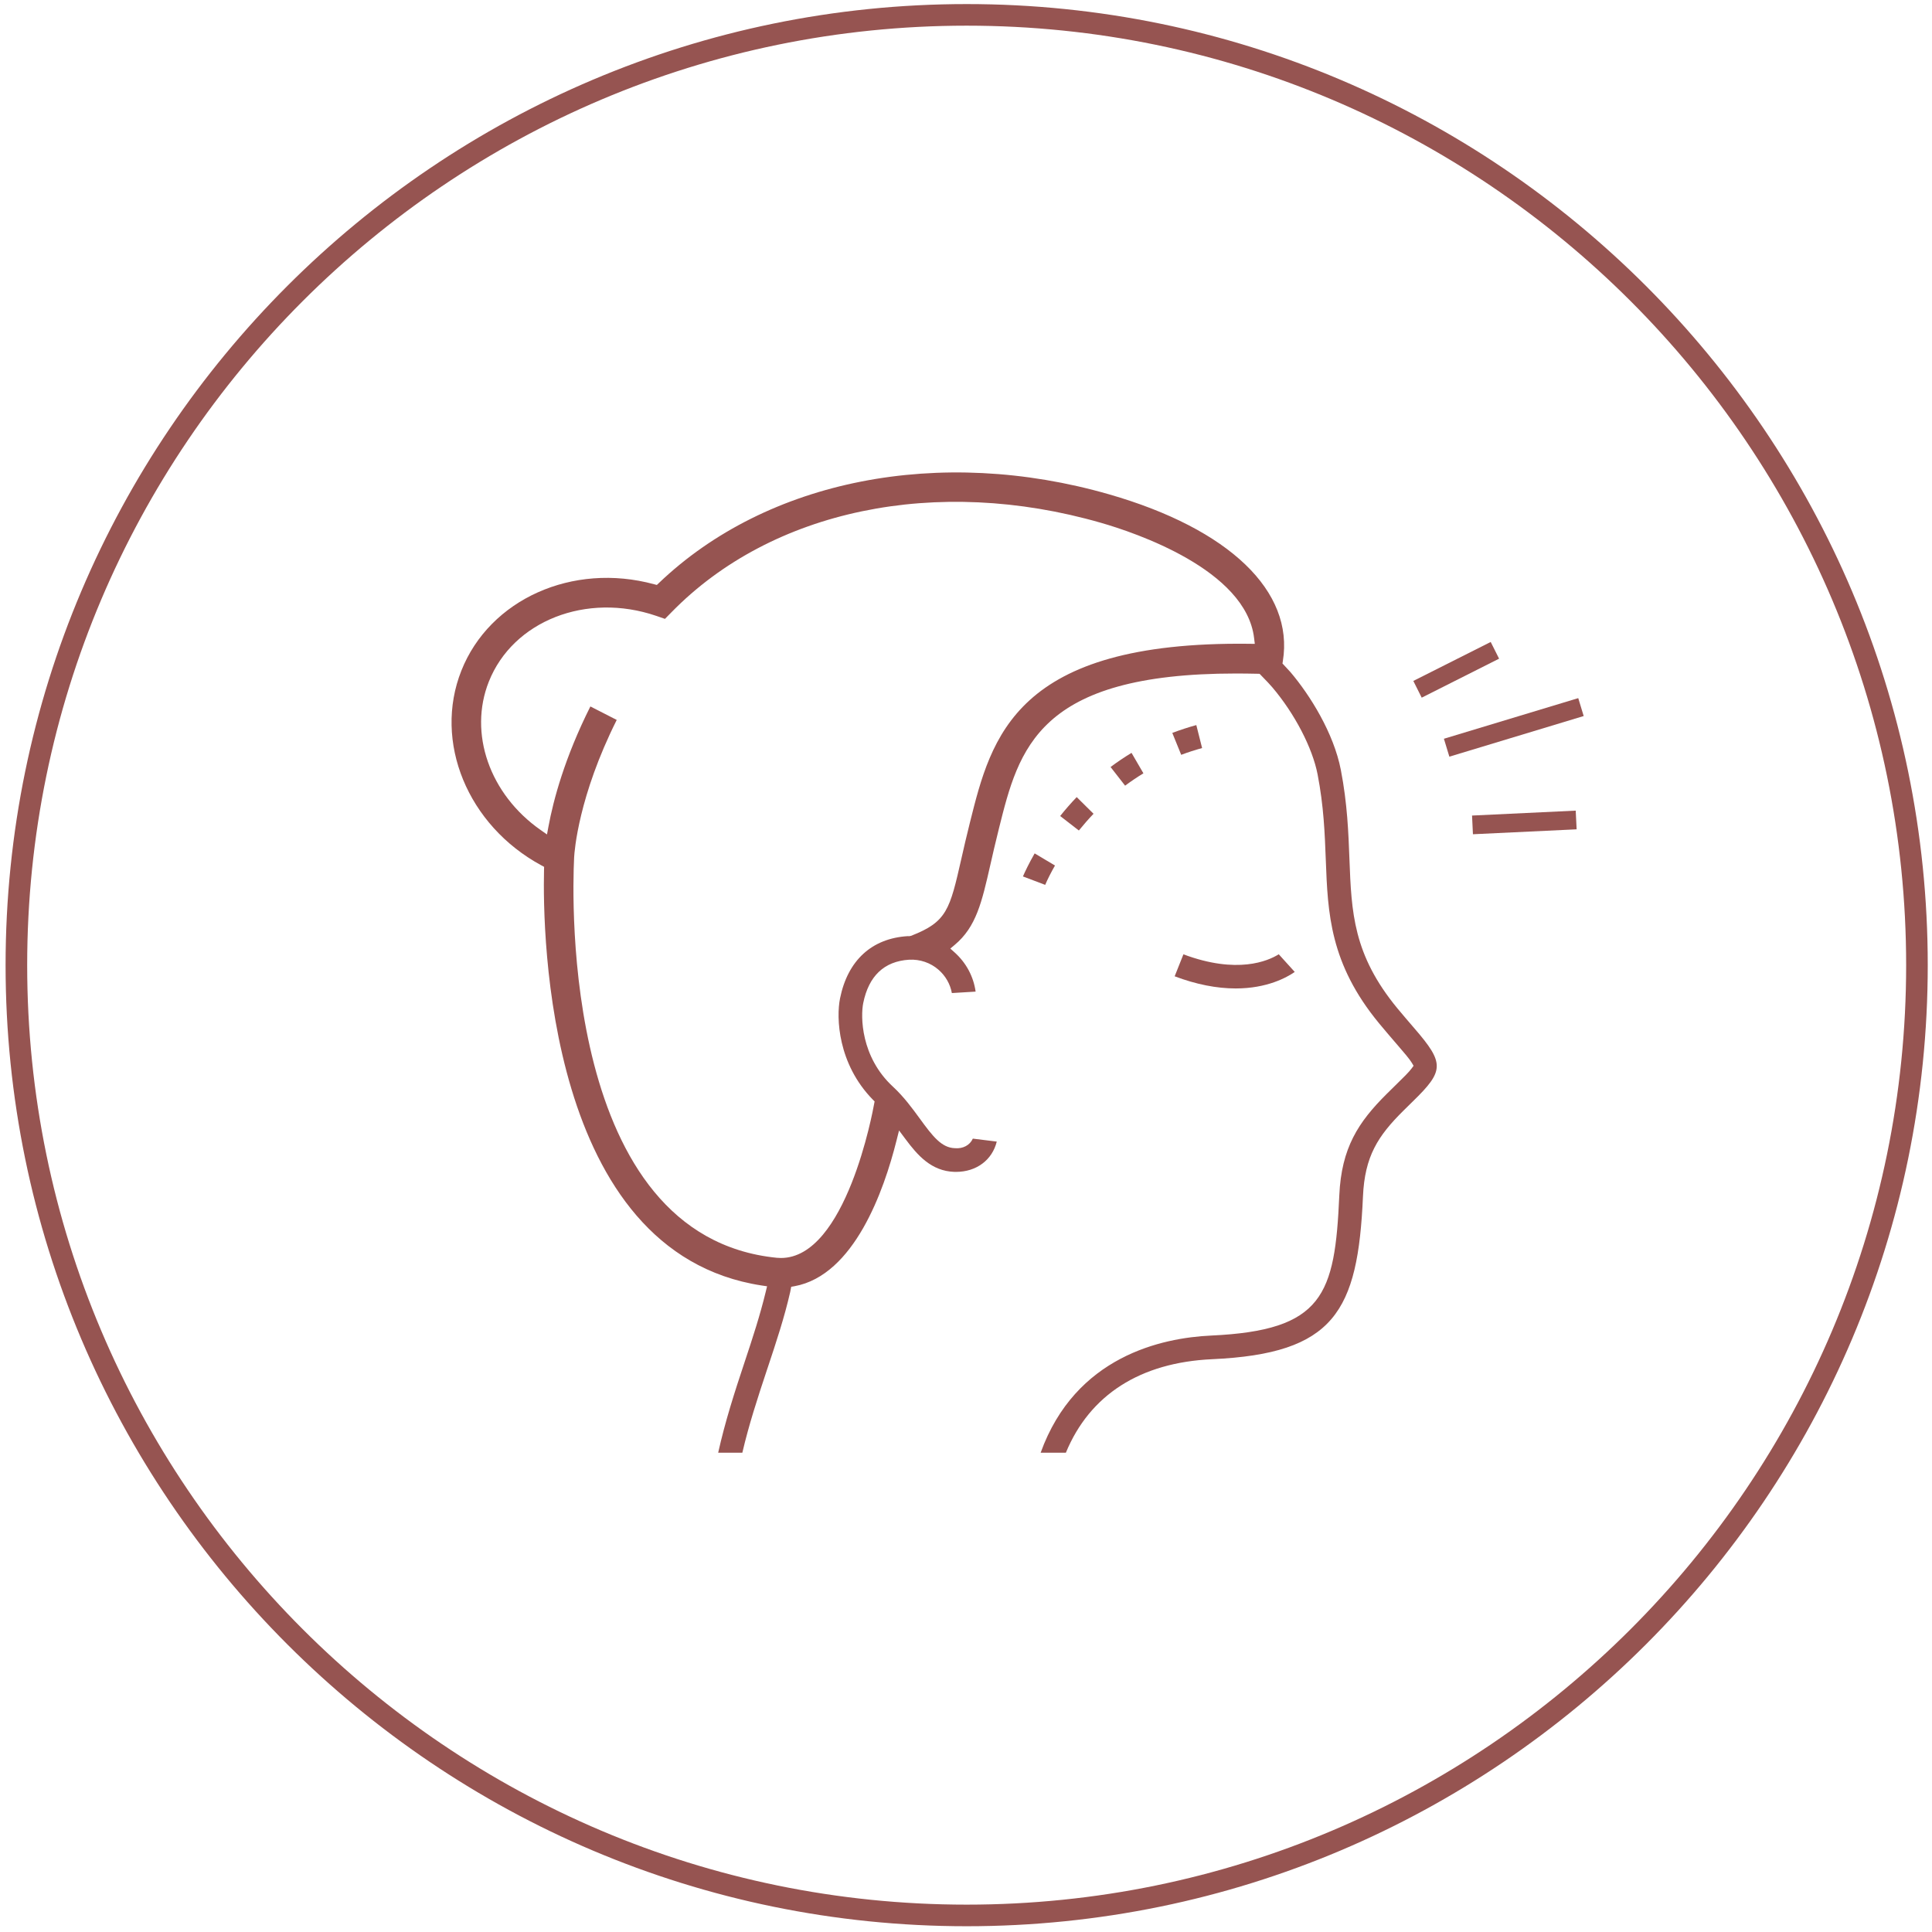 <?xml version="1.0" encoding="UTF-8" standalone="no"?>
<!DOCTYPE svg PUBLIC "-//W3C//DTD SVG 1.1//EN" "http://www.w3.org/Graphics/SVG/1.1/DTD/svg11.dtd">
<svg width="200px" height="200px" version="1.1" xmlns="http://www.w3.org/2000/svg" xmlns:xlink="http://www.w3.org/1999/xlink" xml:space="preserve" xmlns:serif="http://www.serif.com/" style="fill-rule:evenodd;clip-rule:evenodd;stroke-linejoin:round;stroke-miterlimit:2;">
    <g id="Headache" transform="matrix(2.981,0,0,2.981,-373.293,-602.292)">
        <g id="Icon">
            <path d="M158.793,202.935C140.804,202.935 126.168,217.571 126.168,235.56C126.168,253.549 140.804,268.185 158.793,268.185C176.782,268.185 191.418,253.549 191.418,235.56C191.418,217.571 176.782,202.935 158.793,202.935ZM158.793,268.935C140.39,268.935 125.418,253.963 125.418,235.56C125.418,217.157 140.39,202.185 158.793,202.185C177.196,202.185 192.168,217.157 192.168,235.56C192.168,253.963 177.196,268.935 158.793,268.935Z" style="fill:rgb(150,84,81);fill-rule:nonzero;"/>
            <path d="M158.737,230.557L158.738,230.557L158.737,230.557Z" style="fill:rgb(150,84,81);fill-rule:nonzero;"/>
            <path d="M168.6,224.4C160.477,224.306 159.648,227.64 158.909,230.596L158.908,230.6C158.79,231.069 158.695,231.483 158.612,231.851C158.207,233.634 158.11,234.058 156.859,234.542L156.793,234.555L156.752,234.552C155.496,234.628 154.663,235.396 154.396,236.712C154.259,237.385 154.319,238.986 155.532,240.228L155.596,240.292L155.579,240.38C155.54,240.603 154.605,245.729 152.343,245.729L152.198,245.722C144.737,244.976 145.095,233.195 145.16,231.854L145.162,231.809C145.174,231.595 145.314,229.694 146.641,227.044L145.726,226.576C144.833,228.356 144.44,229.825 144.269,230.754L144.219,231.021L143.996,230.865C142.226,229.626 141.487,227.507 142.2,225.713C143.039,223.604 145.59,222.604 148.009,223.429L148.316,223.535L148.544,223.303C152.026,219.741 157.741,218.553 163.457,220.199C164.634,220.537 168.495,221.826 168.775,224.205L168.799,224.403L168.6,224.4ZM167.318,249.244C171.561,249.049 172.378,247.595 172.555,243.596C172.616,242.194 173.075,241.492 173.957,240.616L174.289,240.289C175.382,239.226 175.388,238.965 174.34,237.753L174.298,237.704C174.142,237.522 173.959,237.311 173.75,237.059C172.213,235.194 172.156,233.729 172.085,231.872C172.051,230.968 172.013,229.947 171.787,228.781C171.541,227.507 170.723,226.191 170.038,225.385L169.909,225.245L169.76,225.085L169.773,225.001C170.167,222.576 167.912,220.411 163.741,219.211C157.859,217.518 151.865,218.694 148.105,222.29L148.034,222.357L147.938,222.332C145.107,221.563 142.229,222.855 141.246,225.332C140.266,227.8 141.46,230.707 144.024,232.095L144.119,232.146L144.116,232.253C144.066,234.462 144.193,245.539 151.674,246.684L151.862,246.712L151.817,246.897C151.62,247.712 151.359,248.512 151.087,249.328C150.728,250.408 150.408,251.398 150.164,252.491L151.003,252.491C151.231,251.519 151.519,250.633 151.867,249.587L151.885,249.534C152.184,248.636 152.465,247.788 152.665,246.91L152.7,246.729L152.815,246.709C154.887,246.33 155.923,243.382 156.355,241.658L156.445,241.301L156.666,241.597C157.086,242.161 157.564,242.714 158.371,242.739L158.423,242.739C159.134,242.739 159.683,242.323 159.838,241.687L159.007,241.584C158.907,241.81 158.665,241.942 158.385,241.916C157.925,241.902 157.62,241.515 157.163,240.885C156.905,240.532 156.613,240.131 156.231,239.778C155.111,238.743 155.108,237.333 155.201,236.877C155.393,235.933 155.928,235.426 156.793,235.371C157.17,235.351 157.538,235.474 157.823,235.726C158.063,235.938 158.222,236.219 158.279,236.529L159.104,236.479C159.031,235.955 158.776,235.478 158.376,235.119L158.225,234.984L158.38,234.854C159.126,234.229 159.32,233.373 159.615,232.078C159.696,231.718 159.79,231.311 159.915,230.809C160.606,228.046 161.26,225.432 168.142,225.432C168.385,225.432 168.635,225.435 168.895,225.441L168.966,225.443L169.1,225.582C169.207,225.691 169.313,225.802 169.41,225.915C170.187,226.831 170.803,228.018 170.98,228.938C171.194,230.044 171.229,230.988 171.264,231.9C171.334,233.753 171.4,235.502 173.116,237.582C173.319,237.827 173.499,238.036 173.653,238.216L173.718,238.291C173.98,238.594 174.173,238.819 174.254,238.955L174.313,239.055L174.245,239.147C174.155,239.271 173.949,239.473 173.73,239.686L173.377,240.034C172.392,241.014 171.806,241.905 171.733,243.56C171.58,247.018 171.179,248.244 167.28,248.423C165.574,248.502 162.571,249.14 161.362,252.491L162.238,252.491C163.068,250.48 164.822,249.358 167.318,249.244Z" style="fill:rgb(150,84,81);fill-rule:nonzero;"/>
            <path d="M166.32,235.184L166.016,235.947C166.76,236.228 167.473,236.369 168.138,236.369C169.226,236.369 169.911,235.986 170.186,235.796L169.631,235.182C169.26,235.414 168.192,235.884 166.32,235.184Z" style="fill:rgb(150,84,81);fill-rule:nonzero;"/>
            <path d="M162.614,229.724C162.414,229.933 162.222,230.153 162.04,230.381L162.689,230.884C162.852,230.683 163.022,230.488 163.199,230.303L162.614,229.724Z" style="fill:rgb(150,84,81);fill-rule:nonzero;"/>
            <path d="M161.154,231.679C160.953,232.029 160.82,232.313 160.747,232.479L161.52,232.772C161.606,232.569 161.726,232.335 161.86,232.1L161.154,231.679Z" style="fill:rgb(150,84,81);fill-rule:nonzero;"/>
            <path d="M163.79,228.679L164.295,229.327C164.502,229.174 164.714,229.03 164.931,228.898L164.518,228.188C164.265,228.342 164.021,228.506 163.79,228.679Z" style="fill:rgb(150,84,81);fill-rule:nonzero;"/>
            <path d="M165.934,227.495L166.243,228.256C166.479,228.167 166.723,228.088 166.969,228.021L166.768,227.223C166.487,227.3 166.208,227.391 165.934,227.495Z" style="fill:rgb(150,84,81);fill-rule:nonzero;"/>
            <path d="M177.282,224.917L176.991,224.337L174.304,225.69L174.595,226.271L177.282,224.917Z" style="fill:rgb(150,84,81);fill-rule:nonzero;"/>
            <path d="M176.374,231.014L179.975,230.843L179.943,230.194L176.343,230.365L176.374,231.014Z" style="fill:rgb(150,84,81);fill-rule:nonzero;"/>
            <path d="M180.22,226.909L180.031,226.287L175.366,227.698L175.555,228.32L180.22,226.909Z" style="fill:rgb(150,84,81);fill-rule:nonzero;"/>
        </g>
    </g>
</svg>
